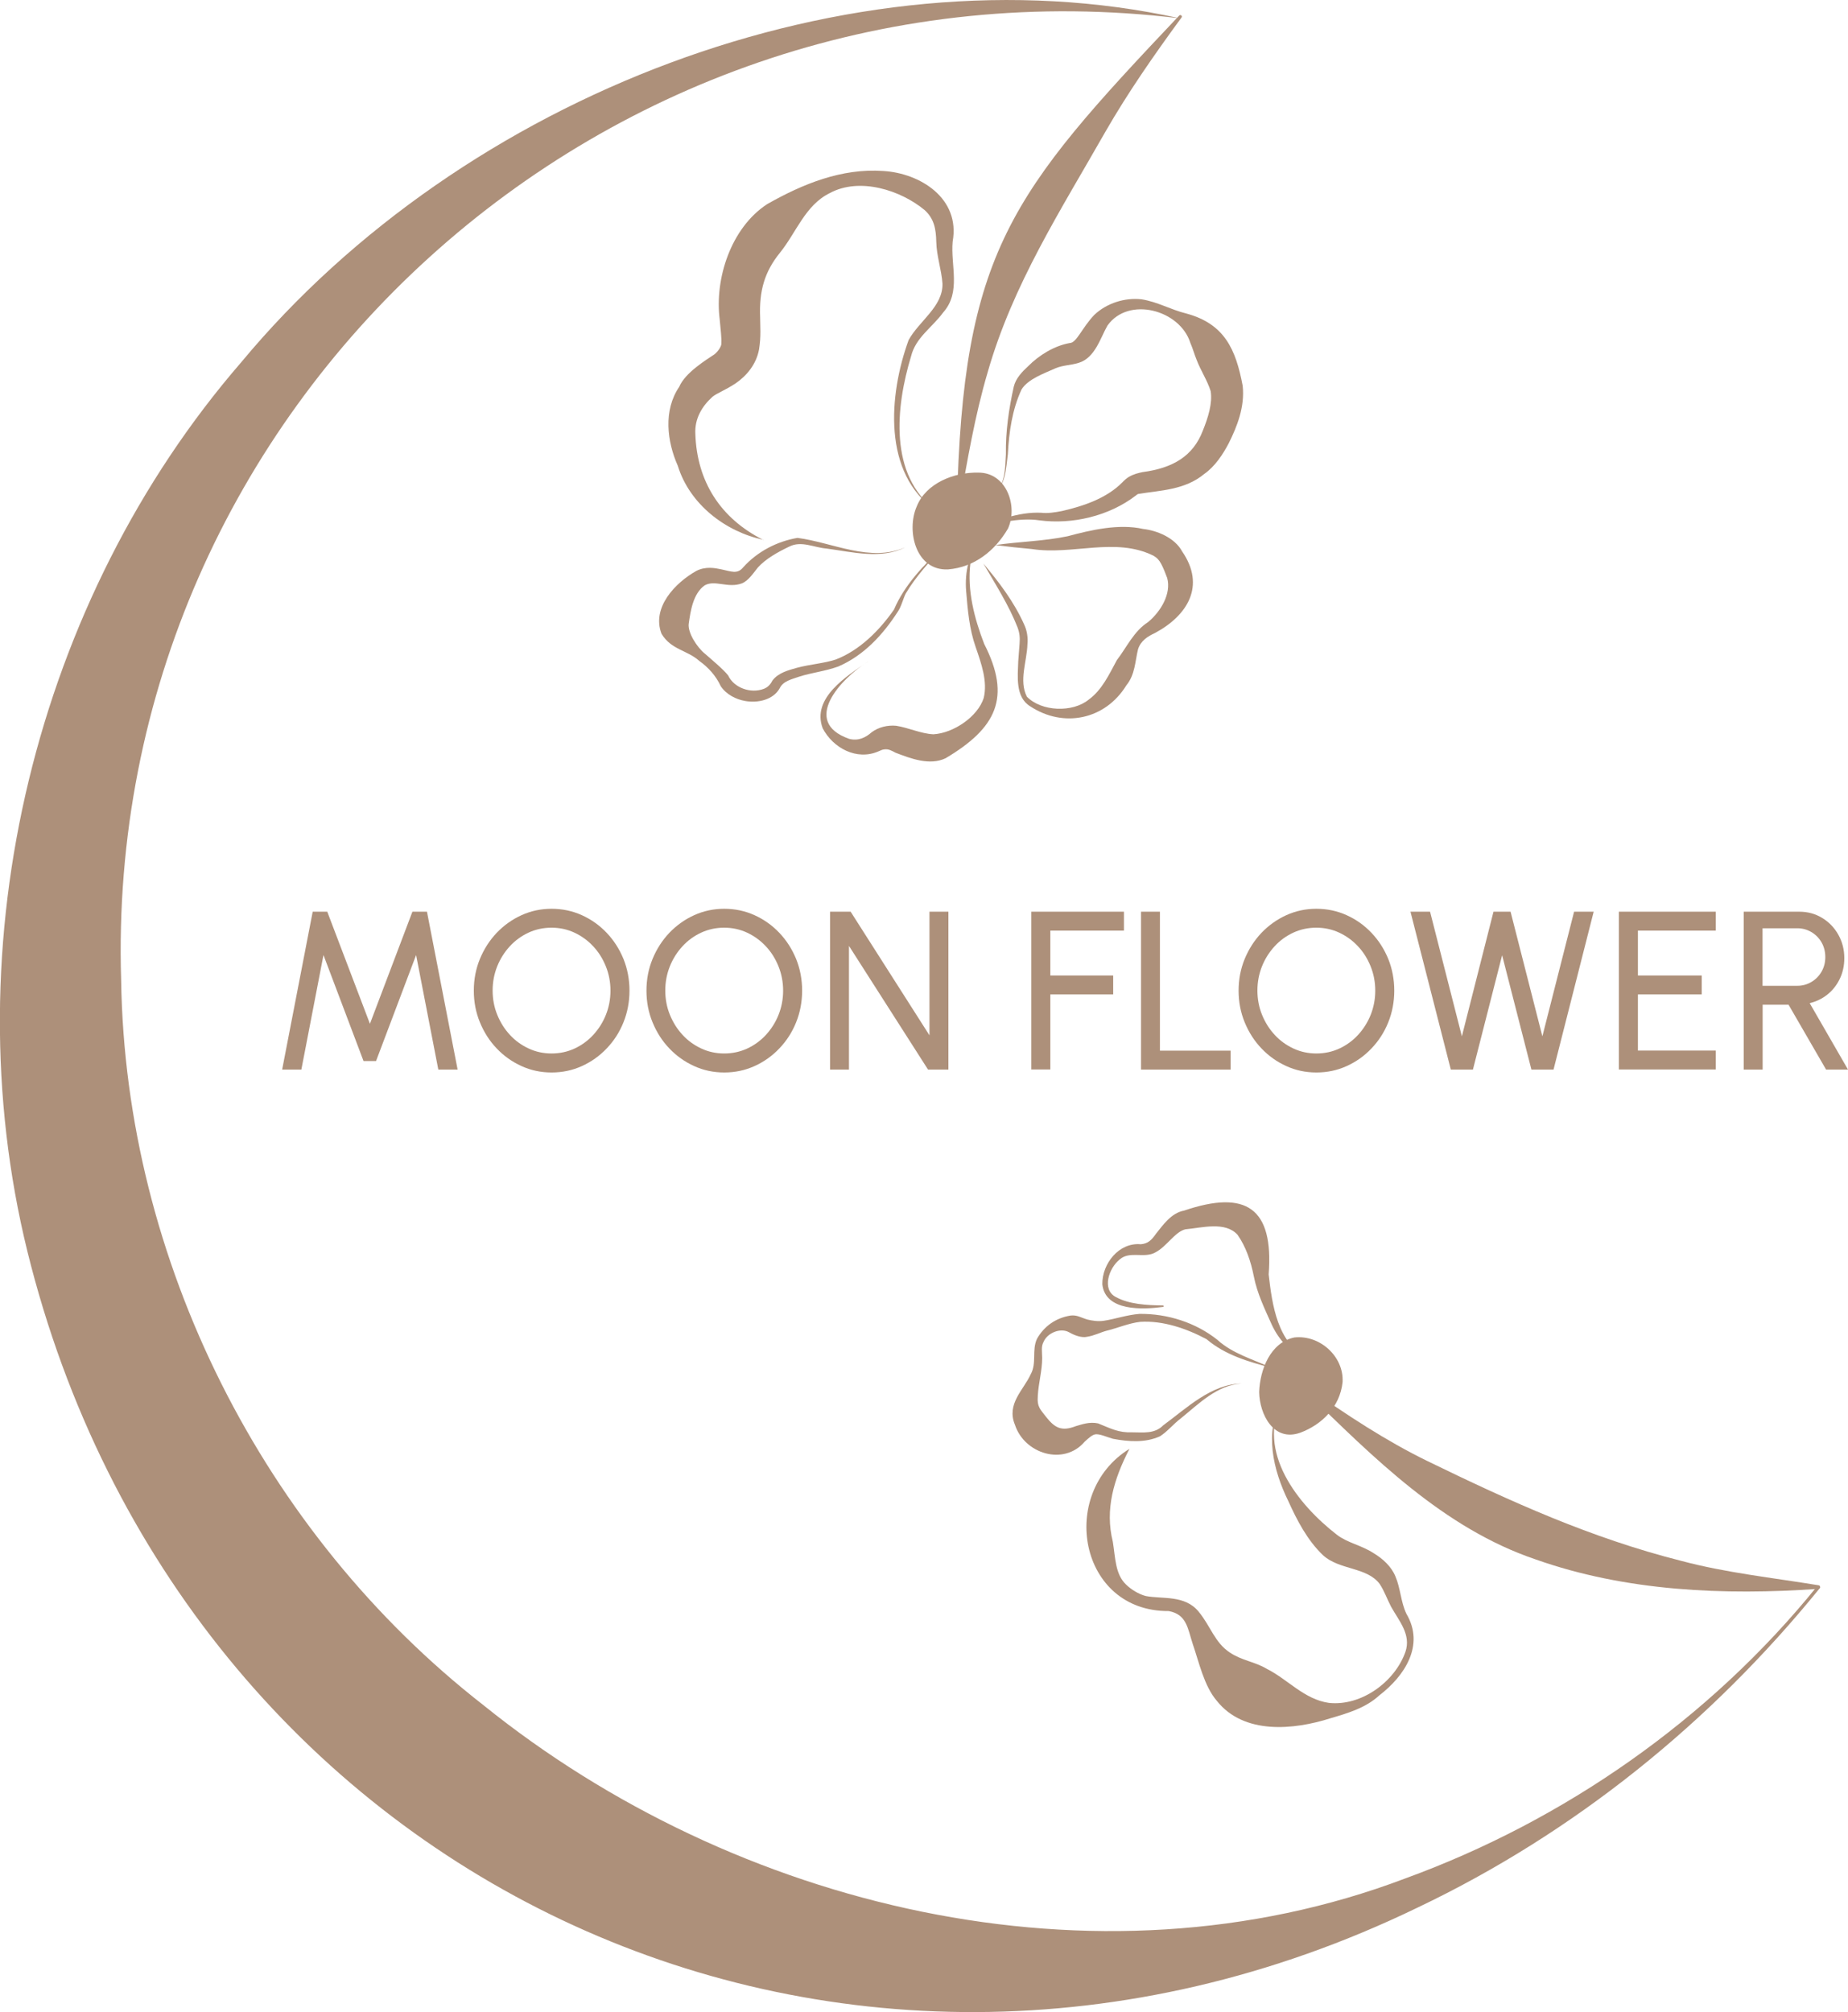 <?xml version="1.0" encoding="UTF-8"?><svg id="a" xmlns="http://www.w3.org/2000/svg" viewBox="0 0 190.53 207.45"><defs><style>.c{fill:#ad907a;}</style></defs><g id="b"><path class="c" d="M187.49,163.82c-9.74.68-19.87.26-29.18-3.04-9.48-3.21-16.74-10.53-23.7-17.31-.19-.18.07-.51.29-.35,3.96,2.77,7.99,5.44,12.28,7.53,8.56,4.17,16.88,7.94,26.14,10.28,4.64,1.24,9.43,1.74,14.17,2.52.2.02.21.35,0,.36h0Z"/><path class="c" d="M98.66,52.15c.59-26.2,5.56-32.21,22.92-50.55.12-.13.36.04.24.2-2.79,3.81-5.5,7.69-7.85,11.78-4.63,8.14-9.55,15.74-12.14,24.8-1.32,4.47-2.11,9.14-2.92,13.8-.02.14-.25.13-.24-.02h0Z"/><path class="c" d="M119.92,134.75c-2.08.28-5.96.48-6.27-2.33-.03-2.13,1.72-4.34,3.96-4.13.76-.06,1.11-.43,1.58-1.09.68-.84,1.55-2.14,2.89-2.38,6.39-2.17,9.25-.29,8.72,6.58.36,3.14.9,7.09,4.03,8.65.08.04.03.18-.06.14-1.64-.61-2.93-2.04-3.66-3.63-.73-1.63-1.5-3.21-1.84-4.96-.31-1.57-.82-3.06-1.68-4.29-1.28-1.4-3.64-.72-5.38-.56-1.06.25-1.91,1.76-3.07,2.37-1.15.67-2.65-.18-3.69.73-1.13.89-1.88,3.11-.41,3.88,1.39.76,3.18.84,4.86.87.1,0,.11.14.02.15h0Z"/><path class="c" d="M131.15,141.04c-2.4-.62-4.84-1.33-6.75-2.96-2.06-1.1-4.5-1.94-6.84-1.79-1.17.13-2.35.65-3.52.93-.62.17-1.2.49-1.96.61-.53.13-1.28-.13-1.85-.46-.87-.5-2.24.04-2.64.99-.26.48-.15.95-.14,1.66,0,1.29-.38,2.59-.45,3.86-.1,1.24.29,1.45.86,2.22.89,1.12,1.58,1.52,3.07.94.61-.17,1.38-.47,2.28-.28,1.35.54,2.1.97,3.5.92,1.17,0,2.32.19,3.22-.72,2.42-1.77,4.92-4.24,8.08-4.31-2.53.16-4.4,2.08-6.26,3.59-.79.6-1.32,1.3-2.15,1.85-1.54.69-3.23.56-4.85.26-.66-.19-1.25-.47-1.72-.47-.36,0-.75.35-1.2.77-2.15,2.51-6.21,1.26-7.19-1.75-.9-2.15.9-3.59,1.63-5.21.64-1.15.09-2.49.65-3.66.73-1.29,1.94-2.15,3.47-2.39.67-.07,1.04.21,1.71.41.48.12,1.11.22,1.7.13,1.2-.18,2.34-.6,3.69-.71,2.88-.03,5.78.89,8.03,2.68,1.56,1.43,3.73,2.02,5.63,2.91h0Z"/><path class="c" d="M116.43,149.42c-1.59,3.08-2.53,6.2-1.7,9.53.27,1.65.24,3.35,1.36,4.42.53.52,1.31,1,2.04,1.19,1.72.33,4.03-.13,5.45,1.61,1.23,1.49,1.66,3.19,3.21,4.21,1.26.85,2.58.94,3.84,1.7,2.15,1.08,3.84,3.14,6.39,3.5,3.34.35,6.79-2.17,7.88-5.26.61-1.79-.66-3.19-1.48-4.66-.45-.87-.66-1.55-1.17-2.34-1.32-1.77-4.16-1.42-5.85-2.97-1.62-1.55-2.68-3.6-3.58-5.59-1.56-3.18-2.51-7.13-.65-10.36-2.67,5.31,1.64,10.72,5.66,13.84,1.12.86,2.51,1.06,3.82,1.92.91.55,1.8,1.35,2.22,2.38.53,1.24.55,2.64,1.13,3.85,1.92,3.25-.19,6.42-2.8,8.42-1.4,1.29-3.24,1.83-5.05,2.36-3.73,1.19-8.91,1.72-11.7-1.81-1.31-1.52-1.84-4.01-2.47-5.83-.53-1.6-.61-3.08-2.49-3.42-9.25.06-11.43-12.13-4.07-16.71h0Z"/><path class="c" d="M89.5,68.21c-2.8,1.74-6.96,6.21-1.95,7.97.93.24,1.68-.11,2.33-.69.71-.52,1.63-.74,2.51-.66,1.28.2,2.57.82,3.84.88,2.1-.12,4.58-1.83,5.19-3.74.42-1.71-.25-3.57-.83-5.26-.65-1.84-.82-3.82-.98-5.77-.16-1.93.28-4,1.59-5.47-.57.78-.97,1.67-1.15,2.6-.35,2.8.41,5.7,1.42,8.32,2.83,5.54,1.25,8.68-3.98,11.79-1.64.78-3.6.03-5.16-.57-.4-.21-.72-.41-1.18-.34-.2.02-.34.1-.58.2-2.25.98-4.69-.35-5.75-2.38-1.17-3.13,2.49-5.38,4.67-6.88h0Z"/><path class="c" d="M97.2,56.4c-1.36,1.52-2.78,3.04-3.82,4.8-.29.58-.44,1.33-.83,1.89-1.52,2.35-3.48,4.49-6.12,5.63-1.39.5-2.73.63-4.01,1.04-.8.28-1.68.46-2.03,1.2-.68,1.22-2.28,1.54-3.54,1.32-.96-.16-1.97-.67-2.54-1.53-.49-1.05-1.25-1.92-2.22-2.61-1.25-1.12-2.9-1.14-3.89-2.8-1.03-2.7,1.41-5.25,3.6-6.48.95-.48,1.89-.3,2.56-.16,1.05.22,1.66.53,2.26-.2,1.45-1.62,3.48-2.68,5.6-3.04,3.63.47,7.5,2.56,11.12.97-2.52,1.27-5.46.48-8.12.13-1.29-.1-2.61-.84-3.85-.2-1.12.53-2.41,1.24-3.23,2.15-.46.56-.96,1.36-1.65,1.64-1.44.53-2.77-.39-3.83.2-1.21.84-1.47,2.69-1.65,3.94-.14.91.86,2.48,1.69,3.13.61.54,1.88,1.59,2.37,2.22.61,1.3,2.35,1.9,3.69,1.38.41-.16.68-.46.87-.84.61-.83,1.71-1.09,2.55-1.33,1.35-.36,2.78-.45,3.99-.85,2.45-.94,4.51-3,6-5.15,1.09-2.55,3.04-4.55,5.03-6.45h0Z"/><path class="c" d="M100.48,54.41c2.28-.67,4.43-1.66,6.89-1.54.62.08,1.41-.04,2.12-.18,2.26-.52,4.62-1.32,6.25-2.98.17-.19.42-.4.63-.53.53-.31,1-.41,1.42-.5,3.16-.42,5.22-1.66,6.22-4.27.56-1.38,1.01-2.85.81-4.08-.33-1.08-1.04-2.15-1.44-3.21-.24-.58-.4-1.19-.66-1.78-1.07-3.39-6.37-4.83-8.54-1.77-.72,1.24-1.27,3.33-2.96,3.84-.87.27-1.6.23-2.39.56-1.14.52-2.83,1.09-3.51,2.19-.96,2.07-1.29,4.37-1.41,6.67-.19,1.46-.22,3.29-1.55,4.21,1.31-.95,1.27-2.76,1.35-4.22-.04-2.33.3-4.65.81-6.95.2-.86.88-1.56,1.49-2.12,1.12-1.13,2.69-2.1,4.28-2.38.7,0,1.28-1.6,2.54-2.91,1.28-1.21,3.14-1.79,4.86-1.6,1.69.27,2.97,1.06,4.64,1.47,3.92,1.07,5.08,3.68,5.79,7.44.24,2.19-.59,4.23-1.43,5.92-.59,1.13-1.41,2.39-2.52,3.17-2.01,1.67-4.5,1.69-6.82,2.07-.1.05-.03-.01-.27.18-2.74,2.1-6.53,2.99-9.91,2.54-2.13-.33-4.54.37-6.69.75h0Z"/><path class="c" d="M78.73,55.66c-3.94-.83-7.63-3.67-8.85-7.64-1.11-2.5-1.51-5.7.15-8.14.61-1.45,2.77-2.77,3.62-3.34.47-.37.76-.93.72-1.14.04-.52-.08-1.48-.17-2.48-.53-4.16,1.14-9.41,4.89-11.87,3.7-2.1,7.7-3.72,11.97-3.42,3.81.22,7.96,2.82,7.16,7.27-.23,2.48.9,5.21-.98,7.32-1.16,1.58-2.83,2.57-3.31,4.52-1.57,5.18-2.33,12.26,2.58,15.91-5.56-3.8-4.88-11.97-2.83-17.59,1.08-1.97,3.54-3.44,3.49-5.81-.1-1.45-.61-2.85-.64-4.33-.03-1.31-.22-2.37-1.2-3.26-2.45-2.04-6.7-3.43-9.8-1.74-2.51,1.24-3.45,4.08-5.11,6.13-1.6,1.97-2.16,3.95-2.05,6.66,0,.93.11,1.91-.11,3.31-.28,1.53-1.27,2.73-2.45,3.53-1.11.72-1.88.98-2.35,1.36-1.09.98-1.85,2.26-1.77,3.82.16,4.89,2.57,8.72,7.03,10.95h0Z"/><path class="c" d="M101.37,58.08c1.64,1.96,3.18,3.97,4.23,6.33.28.58.4,1.36.33,2-.05,1.78-.9,3.76-.06,5.42,1.51,1.55,4.72,1.66,6.37.31,1.39-1.01,2.1-2.59,2.91-4.08,1-1.29,1.75-2.99,3.22-3.92,1.34-1.12,2.4-2.94,1.97-4.54-.12-.34-.42-1.1-.62-1.46-.23-.42-.43-.63-.81-.85-3.93-1.94-8.35-.03-12.51-.68-1.26-.11-2.52-.25-3.78-.41,2.46-.36,5.03-.4,7.45-.91,2.4-.64,5.27-1.32,7.8-.75,1.44.16,3.26.92,4,2.3,2.47,3.57.55,6.62-2.76,8.41-.78.36-1.5.81-1.78,1.7-.3,1.23-.3,2.61-1.2,3.71-2.18,3.55-6.49,4.43-9.92,2.16-1.56-.95-1.27-3.14-1.23-4.61,0,0,.14-1.86.14-1.86.05-.63,0-1.11-.22-1.69-.89-2.27-2.27-4.42-3.53-6.59h0Z"/><path class="c" d="M121.64,1.89C62.68-5.29,10.63,41.73,12.49,101.08c.44,28.89,14.63,57.02,37.36,74.74,25.87,20.86,63.09,29.97,95.03,17.86,16.36-5.96,31.38-16.39,42.48-30.14.12-.18.41.05.26.21-11.14,13.75-25.24,25.21-41.48,32.94-60.02,29.06-127.38-3.09-143.32-67.68-7.8-31.73.83-67.15,22.06-91.67C47.75,9.79,87.7-5.6,121.64,1.89h0Z"/><path class="c" d="M29.09,110.28l3.15-16.28h1.5l4.4,11.56,4.38-11.56h1.5l3.16,16.28h-1.99l-2.29-11.81-4.13,10.93h-1.29l-4.13-10.93-2.28,11.81h-1.99Z"/><path class="c" d="M56.87,110.58c-1.1,0-2.14-.22-3.1-.66-.97-.44-1.82-1.04-2.56-1.82-.74-.77-1.31-1.67-1.73-2.69-.42-1.02-.63-2.11-.63-3.27s.21-2.25.63-3.27c.42-1.02,1-1.92,1.73-2.69.74-.77,1.59-1.38,2.56-1.82.97-.44,2-.66,3.1-.66s2.15.22,3.12.66c.97.44,1.82,1.04,2.56,1.82.74.78,1.31,1.67,1.73,2.69.41,1.02.62,2.11.62,3.27s-.21,2.25-.62,3.27c-.41,1.02-.99,1.92-1.73,2.69-.74.78-1.59,1.38-2.56,1.82-.97.44-2.01.66-3.12.66ZM56.87,108.62c.84,0,1.63-.17,2.37-.51.73-.34,1.38-.81,1.93-1.41.55-.6.99-1.29,1.3-2.07.31-.78.47-1.61.47-2.49s-.16-1.72-.48-2.51c-.32-.79-.75-1.48-1.31-2.07-.55-.59-1.2-1.06-1.93-1.4-.73-.34-1.52-.51-2.36-.51s-1.63.17-2.37.51c-.73.34-1.38.81-1.93,1.41-.55.6-.99,1.29-1.3,2.07-.31.78-.47,1.61-.47,2.49s.16,1.73.48,2.51c.32.78.75,1.47,1.31,2.07.55.6,1.2,1.06,1.93,1.4.73.34,1.52.51,2.35.51Z"/><path class="c" d="M74.67,110.58c-1.1,0-2.14-.22-3.1-.66-.97-.44-1.82-1.04-2.56-1.82-.74-.77-1.31-1.67-1.73-2.69-.42-1.02-.63-2.11-.63-3.27s.21-2.25.63-3.27c.42-1.02,1-1.92,1.73-2.69.74-.77,1.59-1.38,2.56-1.82.97-.44,2-.66,3.1-.66s2.15.22,3.12.66c.97.44,1.82,1.04,2.56,1.82.74.78,1.31,1.67,1.73,2.69.41,1.02.62,2.11.62,3.27s-.21,2.25-.62,3.27c-.41,1.02-.99,1.92-1.73,2.69-.74.78-1.59,1.38-2.56,1.82-.97.44-2.01.66-3.12.66ZM74.67,108.62c.84,0,1.63-.17,2.37-.51.73-.34,1.38-.81,1.93-1.41.55-.6.99-1.29,1.3-2.07.31-.78.47-1.61.47-2.49s-.16-1.72-.48-2.51c-.32-.79-.75-1.48-1.31-2.07-.55-.59-1.2-1.06-1.93-1.4-.73-.34-1.52-.51-2.36-.51s-1.63.17-2.37.51c-.73.34-1.38.81-1.93,1.41-.55.6-.99,1.29-1.3,2.07-.31.78-.47,1.61-.47,2.49s.16,1.73.48,2.51c.32.78.75,1.47,1.31,2.07.55.6,1.2,1.06,1.93,1.4.73.34,1.52.51,2.35.51Z"/><path class="c" d="M85.58,110.28v-16.28h2.12l8.13,12.75v-12.75h1.95v16.28h-2.1l-8.15-12.75v12.75h-1.94Z"/><path class="c" d="M106.33,110.28v-16.28h9.55v1.95h-7.59v4.63h6.48v1.95h-6.48v7.74h-1.95Z"/><path class="c" d="M117.64,110.28v-16.28h1.95v14.33h7.29v1.95h-9.24Z"/><path class="c" d="M135.72,110.58c-1.1,0-2.14-.22-3.1-.66-.97-.44-1.82-1.04-2.56-1.82-.74-.77-1.31-1.67-1.73-2.69-.42-1.02-.63-2.11-.63-3.27s.21-2.25.63-3.27c.42-1.02,1-1.92,1.73-2.69.74-.77,1.59-1.38,2.56-1.82.97-.44,2-.66,3.1-.66s2.15.22,3.12.66c.97.44,1.82,1.04,2.56,1.82.74.78,1.31,1.67,1.73,2.69.41,1.02.62,2.11.62,3.27s-.21,2.25-.62,3.27c-.41,1.02-.99,1.92-1.73,2.69-.74.78-1.59,1.38-2.56,1.82-.97.44-2.01.66-3.12.66ZM135.72,108.62c.84,0,1.63-.17,2.37-.51.73-.34,1.38-.81,1.93-1.41.55-.6.99-1.29,1.3-2.07.31-.78.47-1.61.47-2.49s-.16-1.72-.48-2.51c-.32-.79-.75-1.48-1.31-2.07-.55-.59-1.2-1.06-1.93-1.4-.73-.34-1.52-.51-2.36-.51s-1.63.17-2.37.51c-.73.34-1.38.81-1.93,1.41-.55.6-.99,1.29-1.3,2.07-.31.78-.47,1.61-.47,2.49s.16,1.73.48,2.51c.32.78.75,1.47,1.31,2.07.55.6,1.2,1.06,1.93,1.4.73.34,1.52.51,2.35.51Z"/><path class="c" d="M149.58,110.28l-4.16-16.28h2.02l3.28,12.85,3.26-12.85h1.76l3.28,12.85,3.27-12.85h2.02l-4.14,16.28h-2.28l-3.02-11.79-3.01,11.79h-2.27Z"/><path class="c" d="M166.91,110.28v-16.28h9.99v1.95h-8.03v4.63h6.58v1.95h-6.58v5.79h8.03v1.95h-9.99Z"/><path class="c" d="M179.78,110.28v-16.28h5.71c.88,0,1.66.21,2.37.64s1.26,1,1.67,1.73.62,1.53.62,2.42c0,.78-.16,1.5-.47,2.14-.31.64-.73,1.18-1.27,1.61-.54.43-1.15.73-1.83.89l3.95,6.85h-2.26l-3.87-6.69h-2.67v6.69h-1.94ZM181.72,101.64h3.58c.53,0,1.01-.13,1.45-.39.44-.26.79-.61,1.05-1.06.26-.45.39-.95.39-1.51s-.13-1.07-.39-1.52c-.26-.45-.61-.8-1.05-1.06-.44-.26-.92-.39-1.45-.39h-3.58v5.92Z"/><path class="c" d="M103.68,54.41c-.93,1.88-5.22,4.67-7.53,2.88-2.34-1.81-1.32-5.08-.51-6.02.95-1.09,3.89-2.74,6.33-1.95,1.75.57,2.64,3.21,1.7,5.09Z"/><path class="c" d="M103.91,54.52c-1.31,2.24-3.43,3.97-6.17,4.19-3.34.15-4.31-4-3.23-6.48.97-2.44,3.9-3.56,6.38-3.5,2.87,0,4.1,3.46,3.02,5.8h0ZM103.45,54.29c1.08-1.97-.34-4.98-2.61-4.77-1.81,0-3.92.86-4.99,2.36-.56,1.09-.81,2.71-.11,3.69.59.66,1.12,1.3,2.07,1.43,1.94.19,4.51-1,5.63-2.7h0Z"/><path class="c" d="M137.68,142.51c0,2.19-2.63,5.03-4.82,5.03s-2.7-2.89-2.69-4.24,1.35-4.75,3.54-4.75,3.97,1.78,3.97,3.97Z"/><path class="c" d="M138.42,142.51c-.27,2.54-2.11,4.37-4.36,5.21-2.74.98-4.2-1.88-4.24-4.19.08-2.29,1.14-5.11,3.63-5.63,2.62-.29,5.12,1.96,4.97,4.61h0ZM136.95,142.51c-.06-1.76-1.6-3.34-3.37-3.31-1.69.14-3,2.69-3.05,4.31-.04,1.86,1,4.49,3.25,3.43,1.63-.71,3.16-2.7,3.16-4.43h0Z"/></g></svg>
